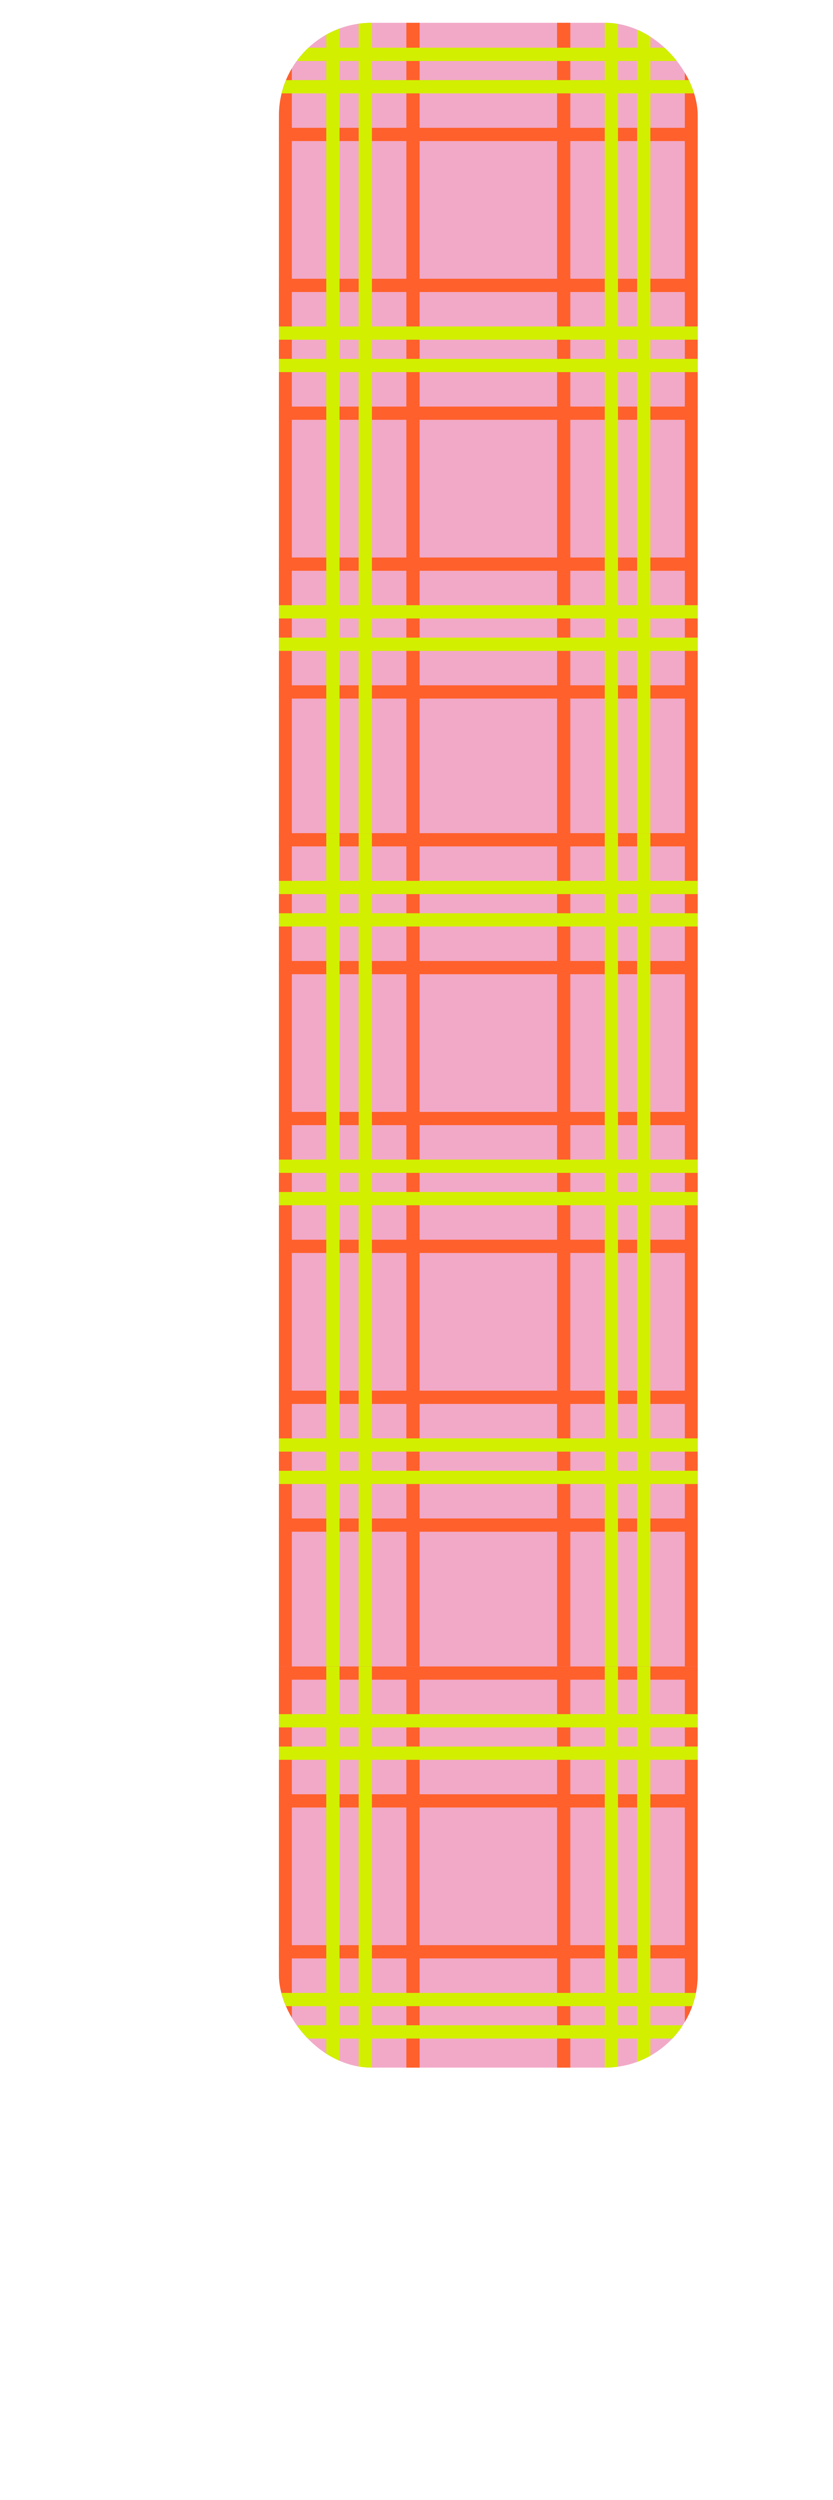<?xml version="1.0" encoding="UTF-8"?> <svg xmlns="http://www.w3.org/2000/svg" xmlns:xlink="http://www.w3.org/1999/xlink" viewBox="0 0 224.51 673.41"><defs><style>.cls-1{fill:none;}.cls-2{clip-path:url(#clip-path);}.cls-3{fill:#f2a9c7;}.cls-4{fill:#ff602c;}.cls-5{fill:#d2ef00;}</style><clipPath id="clip-path" transform="translate(75.18 6.14)"><rect class="cls-1" width="112.86" height="550.83" rx="25"></rect></clipPath></defs><g id="Слой_2" data-name="Слой 2"><g id="Слой_2-2" data-name="Слой 2"><g class="cls-2"><rect class="cls-3" width="224.51" height="224.51"></rect><rect class="cls-4" x="34.44" width="3.57" height="224.51"></rect><rect class="cls-4" width="3.57" height="224.51"></rect><rect class="cls-4" x="35.29" y="-116.61" width="3.57" height="224.51" transform="translate(116.61 38.86) rotate(-90)"></rect><rect class="cls-4" x="35.29" y="-82.17" width="3.57" height="224.51" transform="translate(82.17 73.29) rotate(-90)"></rect><rect class="cls-4" x="35.29" y="-41.52" width="3.57" height="224.51" transform="translate(41.52 113.95) rotate(-90)"></rect><rect class="cls-4" x="35.29" y="-7.09" width="3.57" height="224.51" transform="translate(7.09 148.38) rotate(-90)"></rect><rect class="cls-4" x="35.29" y="33.57" width="3.57" height="224.51" transform="translate(-33.57 189.04) rotate(-90)"></rect><rect class="cls-4" x="35.29" y="68.01" width="3.57" height="224.51" transform="translate(-68.01 223.47) rotate(-90)"></rect><rect class="cls-4" x="109.52" width="3.57" height="224.51"></rect><rect class="cls-4" x="75.09" width="3.57" height="224.51"></rect><rect class="cls-4" x="184.57" width="3.57" height="224.51"></rect><rect class="cls-4" x="150.14" width="3.57" height="224.51"></rect><rect class="cls-5" x="12.85" width="3.57" height="224.51"></rect><rect class="cls-5" x="21.58" width="3.57" height="224.51"></rect><rect class="cls-5" x="35.29" y="-95.03" width="3.57" height="224.51" transform="translate(95.03 60.44) rotate(-90)"></rect><rect class="cls-5" x="35.29" y="-103.75" width="3.57" height="224.51" transform="translate(103.76 51.71) rotate(-90)"></rect><rect class="cls-5" x="35.29" y="-19.94" width="3.57" height="224.51" transform="translate(19.94 135.53) rotate(-90)"></rect><rect class="cls-5" x="35.29" y="-28.67" width="3.57" height="224.51" transform="translate(28.67 126.8) rotate(-90)"></rect><rect class="cls-5" x="35.29" y="55.15" width="3.57" height="224.51" transform="translate(-55.15 210.62) rotate(-90)"></rect><rect class="cls-5" x="35.29" y="46.43" width="3.57" height="224.51" transform="translate(-46.43 201.89) rotate(-90)"></rect><rect class="cls-5" x="87.94" width="3.57" height="224.51"></rect><rect class="cls-5" x="96.67" width="3.57" height="224.51"></rect><rect class="cls-5" x="162.99" width="3.57" height="224.51"></rect><rect class="cls-5" x="171.72" width="3.57" height="224.51"></rect><rect class="cls-3" y="224.43" width="224.51" height="224.51"></rect><rect class="cls-4" x="34.44" y="224.43" width="3.57" height="224.51"></rect><rect class="cls-4" y="224.43" width="3.57" height="224.51"></rect><rect class="cls-4" x="35.29" y="107.82" width="3.57" height="224.51" transform="translate(-107.82 263.29) rotate(-90)"></rect><rect class="cls-4" x="35.29" y="142.26" width="3.57" height="224.51" transform="translate(-142.25 297.72) rotate(-90)"></rect><rect class="cls-4" x="35.29" y="182.91" width="3.57" height="224.51" transform="translate(-182.91 338.38) rotate(-90)"></rect><rect class="cls-4" x="35.29" y="217.34" width="3.57" height="224.51" transform="translate(-217.34 372.81) rotate(-90)"></rect><rect class="cls-4" x="35.29" y="258" width="3.57" height="224.51" transform="translate(-258 413.47) rotate(-90)"></rect><rect class="cls-4" x="35.29" y="292.44" width="3.57" height="224.51" transform="translate(-292.43 447.9) rotate(-90)"></rect><rect class="cls-4" x="109.52" y="224.43" width="3.57" height="224.51"></rect><rect class="cls-4" x="75.09" y="224.43" width="3.57" height="224.51"></rect><rect class="cls-4" x="184.57" y="224.43" width="3.57" height="224.51"></rect><rect class="cls-4" x="150.14" y="224.43" width="3.57" height="224.51"></rect><rect class="cls-5" x="12.86" y="224.43" width="3.57" height="224.51"></rect><rect class="cls-5" x="21.58" y="224.43" width="3.57" height="224.51"></rect><rect class="cls-5" x="35.29" y="129.4" width="3.57" height="224.51" transform="translate(-129.4 284.87) rotate(-90)"></rect><rect class="cls-5" x="35.29" y="120.68" width="3.57" height="224.51" transform="translate(-120.67 276.14) rotate(-90)"></rect><rect class="cls-5" x="35.29" y="204.49" width="3.57" height="224.51" transform="translate(-204.49 359.96) rotate(-90)"></rect><rect class="cls-5" x="35.29" y="195.76" width="3.57" height="224.51" transform="translate(-195.76 351.23) rotate(-90)"></rect><rect class="cls-5" x="35.29" y="279.58" width="3.57" height="224.51" transform="translate(-279.58 435.05) rotate(-90)"></rect><rect class="cls-5" x="35.29" y="270.86" width="3.57" height="224.51" transform="translate(-270.85 426.32) rotate(-90)"></rect><rect class="cls-5" x="87.94" y="224.43" width="3.57" height="224.51"></rect><rect class="cls-5" x="96.67" y="224.43" width="3.57" height="224.51"></rect><rect class="cls-5" x="162.99" y="224.43" width="3.57" height="224.51"></rect><rect class="cls-5" x="171.72" y="224.43" width="3.57" height="224.51"></rect><rect class="cls-3" y="448.9" width="224.51" height="224.51"></rect><rect class="cls-4" x="34.43" y="448.9" width="3.57" height="224.51"></rect><rect class="cls-4" y="448.9" width="3.57" height="224.51"></rect><rect class="cls-4" x="35.29" y="332.29" width="3.57" height="224.51" transform="translate(-332.29 487.76) rotate(-90)"></rect><rect class="cls-4" x="35.29" y="366.72" width="3.57" height="224.51" transform="translate(-366.72 522.19) rotate(-90)"></rect><rect class="cls-4" x="35.29" y="407.38" width="3.57" height="224.51" transform="translate(-407.38 562.84) rotate(-90)"></rect><rect class="cls-4" x="35.29" y="441.81" width="3.57" height="224.51" transform="translate(-441.81 597.28) rotate(-90)"></rect><rect class="cls-4" x="35.29" y="482.47" width="3.57" height="224.51" transform="translate(-482.47 637.94) rotate(-90)"></rect><rect class="cls-4" x="35.29" y="516.9" width="3.57" height="224.51" transform="translate(-516.9 672.37) rotate(-90)"></rect><rect class="cls-4" x="109.52" y="448.9" width="3.57" height="224.51"></rect><rect class="cls-4" x="75.09" y="448.9" width="3.57" height="224.51"></rect><rect class="cls-4" x="184.57" y="448.9" width="3.57" height="224.51"></rect><rect class="cls-4" x="150.14" y="448.9" width="3.57" height="224.51"></rect><rect class="cls-5" x="12.85" y="448.9" width="3.57" height="224.51"></rect><rect class="cls-5" x="21.58" y="448.9" width="3.57" height="224.51"></rect><rect class="cls-5" x="35.29" y="353.87" width="3.57" height="224.51" transform="translate(-353.87 509.34) rotate(-90)"></rect><rect class="cls-5" x="35.29" y="345.14" width="3.57" height="224.51" transform="translate(-345.14 500.61) rotate(-90)"></rect><rect class="cls-5" x="35.29" y="428.96" width="3.57" height="224.51" transform="translate(-428.96 584.42) rotate(-90)"></rect><rect class="cls-5" x="35.29" y="420.23" width="3.57" height="224.51" transform="translate(-420.23 575.7) rotate(-90)"></rect><rect class="cls-5" x="35.29" y="504.05" width="3.57" height="224.51" transform="translate(-504.05 659.52) rotate(-90)"></rect><rect class="cls-5" x="35.29" y="495.32" width="3.57" height="224.51" transform="translate(-495.32 650.79) rotate(-90)"></rect><rect class="cls-5" x="87.94" y="448.9" width="3.57" height="224.51"></rect><rect class="cls-5" x="96.67" y="448.9" width="3.57" height="224.51"></rect><rect class="cls-5" x="162.99" y="448.9" width="3.57" height="224.51"></rect><rect class="cls-5" x="171.72" y="448.9" width="3.57" height="224.51"></rect></g></g></g></svg> 